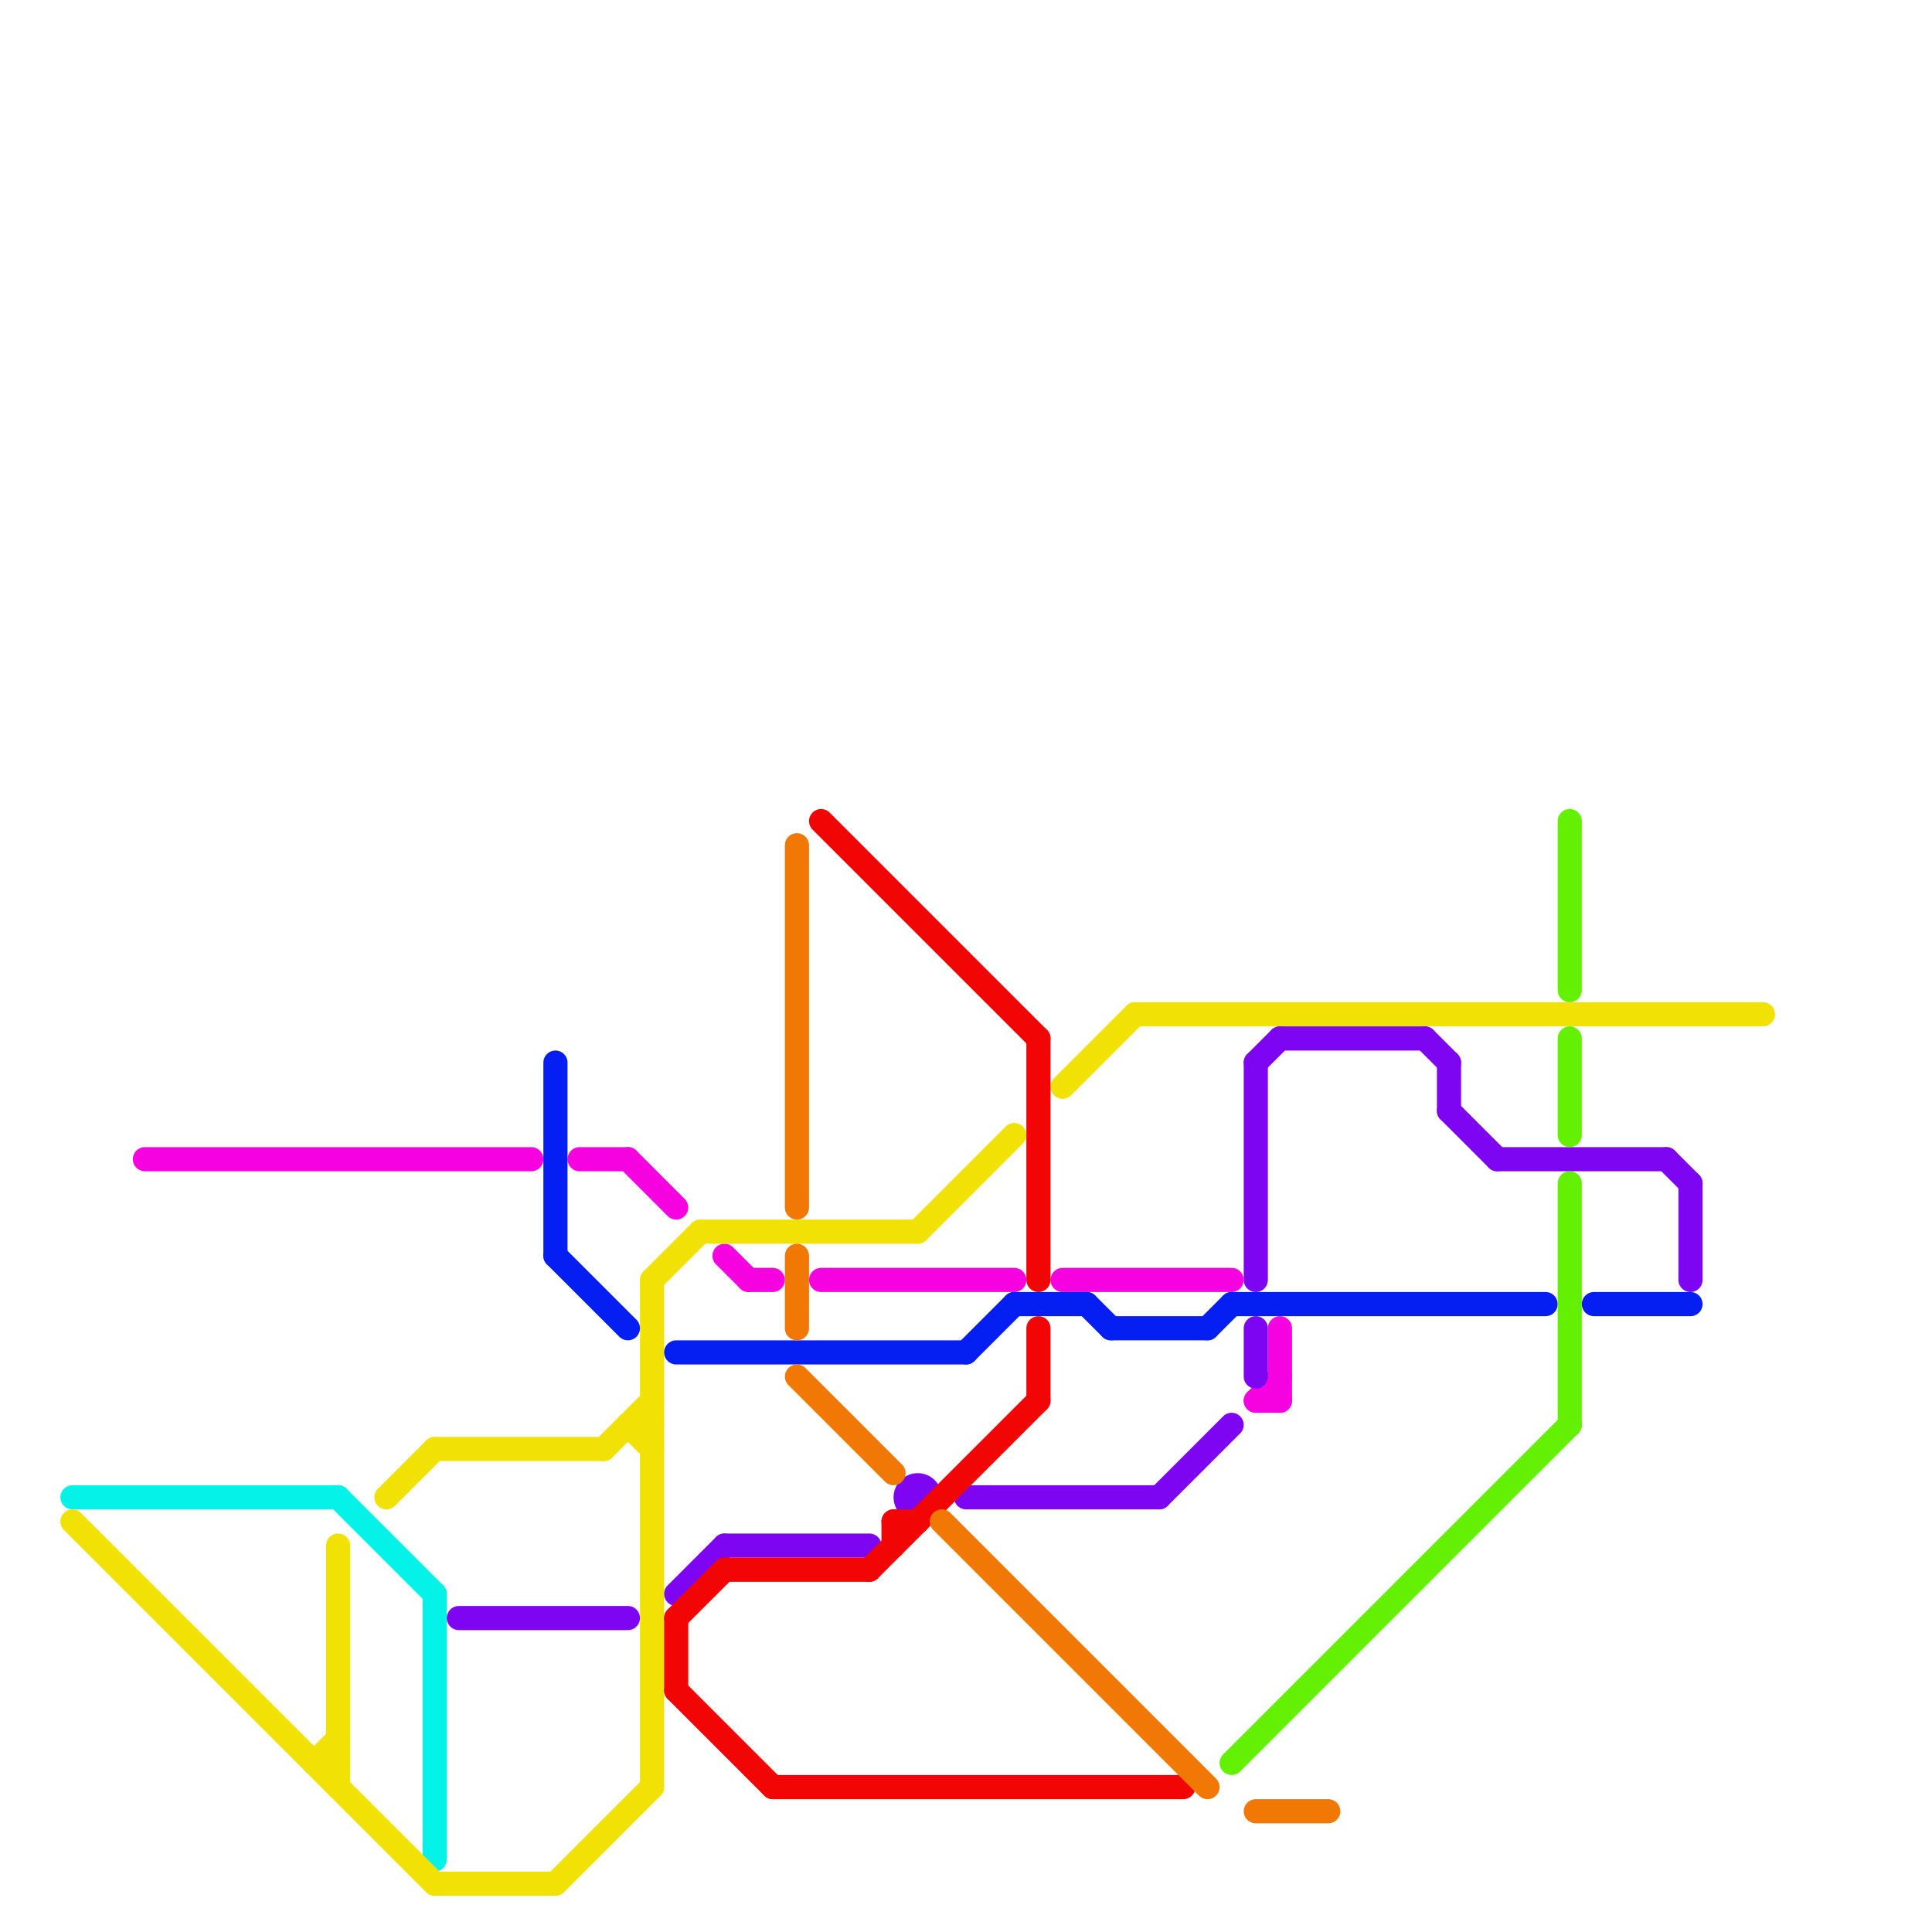 
<svg version="1.1" xmlns="http://www.w3.org/2000/svg" viewBox="0 0 80 80">
<style>text { font: 1px Helvetica; font-weight: 600; white-space: pre; dominant-baseline: central; } line { stroke-width: 1; fill: none; stroke-linecap: round; stroke-linejoin: round; } .c0 { stroke: #f601e0 } .c1 { stroke: #05f2e9 } .c2 { stroke: #f2e105 } .c3 { stroke: #7e05f2 } .c4 { stroke: #051ef2 } .c5 { stroke: #f20505 } .c6 { stroke: #f27805 } .c7 { stroke: #63f002 }</style><defs><g id="wm-xf"><circle r="1.2" fill="#000"/><circle r="0.9" fill="#fff"/><circle r="0.6" fill="#000"/><circle r="0.3" fill="#fff"/></g><g id="wm"><circle r="0.6" fill="#000"/><circle r="0.3" fill="#fff"/></g></defs><line class="c0" x1="44" y1="53" x2="51" y2="53"/><line class="c0" x1="53" y1="55" x2="53" y2="58"/><line class="c0" x1="34" y1="53" x2="42" y2="53"/><line class="c0" x1="6" y1="48" x2="22" y2="48"/><line class="c0" x1="31" y1="53" x2="32" y2="53"/><line class="c0" x1="52" y1="58" x2="53" y2="58"/><line class="c0" x1="26" y1="48" x2="28" y2="50"/><line class="c0" x1="24" y1="48" x2="26" y2="48"/><line class="c0" x1="52" y1="58" x2="53" y2="57"/><line class="c0" x1="30" y1="52" x2="31" y2="53"/><line class="c1" x1="18" y1="66" x2="18" y2="77"/><line class="c1" x1="3" y1="62" x2="14" y2="62"/><line class="c1" x1="14" y1="62" x2="18" y2="66"/><line class="c2" x1="26" y1="59" x2="27" y2="59"/><line class="c2" x1="44" y1="45" x2="47" y2="42"/><line class="c2" x1="18" y1="78" x2="23" y2="78"/><line class="c2" x1="14" y1="64" x2="14" y2="74"/><line class="c2" x1="25" y1="60" x2="27" y2="58"/><line class="c2" x1="18" y1="60" x2="25" y2="60"/><line class="c2" x1="47" y1="42" x2="73" y2="42"/><line class="c2" x1="16" y1="62" x2="18" y2="60"/><line class="c2" x1="23" y1="78" x2="27" y2="74"/><line class="c2" x1="3" y1="63" x2="18" y2="78"/><line class="c2" x1="13" y1="73" x2="14" y2="73"/><line class="c2" x1="13" y1="73" x2="14" y2="72"/><line class="c2" x1="29" y1="51" x2="38" y2="51"/><line class="c2" x1="27" y1="53" x2="27" y2="74"/><line class="c2" x1="26" y1="59" x2="27" y2="60"/><line class="c2" x1="38" y1="51" x2="42" y2="47"/><line class="c2" x1="27" y1="53" x2="29" y2="51"/><line class="c3" x1="60" y1="46" x2="62" y2="48"/><line class="c3" x1="40" y1="62" x2="48" y2="62"/><line class="c3" x1="70" y1="49" x2="70" y2="53"/><line class="c3" x1="48" y1="62" x2="51" y2="59"/><line class="c3" x1="30" y1="64" x2="36" y2="64"/><line class="c3" x1="19" y1="67" x2="26" y2="67"/><line class="c3" x1="69" y1="48" x2="70" y2="49"/><line class="c3" x1="52" y1="44" x2="52" y2="53"/><line class="c3" x1="52" y1="55" x2="52" y2="57"/><line class="c3" x1="28" y1="66" x2="30" y2="64"/><line class="c3" x1="59" y1="43" x2="60" y2="44"/><line class="c3" x1="60" y1="44" x2="60" y2="46"/><line class="c3" x1="52" y1="44" x2="53" y2="43"/><line class="c3" x1="62" y1="48" x2="69" y2="48"/><line class="c3" x1="53" y1="43" x2="59" y2="43"/><circle cx="38" cy="62" r="1" fill="#7e05f2" /><line class="c4" x1="46" y1="55" x2="50" y2="55"/><line class="c4" x1="66" y1="54" x2="70" y2="54"/><line class="c4" x1="50" y1="55" x2="51" y2="54"/><line class="c4" x1="23" y1="52" x2="26" y2="55"/><line class="c4" x1="42" y1="54" x2="45" y2="54"/><line class="c4" x1="45" y1="54" x2="46" y2="55"/><line class="c4" x1="51" y1="54" x2="64" y2="54"/><line class="c4" x1="23" y1="44" x2="23" y2="52"/><line class="c4" x1="40" y1="56" x2="42" y2="54"/><line class="c4" x1="28" y1="56" x2="40" y2="56"/><line class="c5" x1="43" y1="43" x2="43" y2="53"/><line class="c5" x1="43" y1="55" x2="43" y2="58"/><line class="c5" x1="30" y1="65" x2="36" y2="65"/><line class="c5" x1="28" y1="67" x2="28" y2="70"/><line class="c5" x1="36" y1="65" x2="43" y2="58"/><line class="c5" x1="34" y1="34" x2="43" y2="43"/><line class="c5" x1="37" y1="63" x2="37" y2="64"/><line class="c5" x1="28" y1="67" x2="30" y2="65"/><line class="c5" x1="28" y1="70" x2="32" y2="74"/><line class="c5" x1="32" y1="74" x2="49" y2="74"/><line class="c5" x1="37" y1="63" x2="38" y2="63"/><line class="c6" x1="33" y1="35" x2="33" y2="50"/><line class="c6" x1="33" y1="52" x2="33" y2="55"/><line class="c6" x1="33" y1="57" x2="37" y2="61"/><line class="c6" x1="52" y1="75" x2="55" y2="75"/><line class="c6" x1="39" y1="63" x2="50" y2="74"/><line class="c7" x1="65" y1="43" x2="65" y2="47"/><line class="c7" x1="65" y1="49" x2="65" y2="59"/><line class="c7" x1="65" y1="34" x2="65" y2="41"/><line class="c7" x1="51" y1="73" x2="65" y2="59"/>
</svg>
